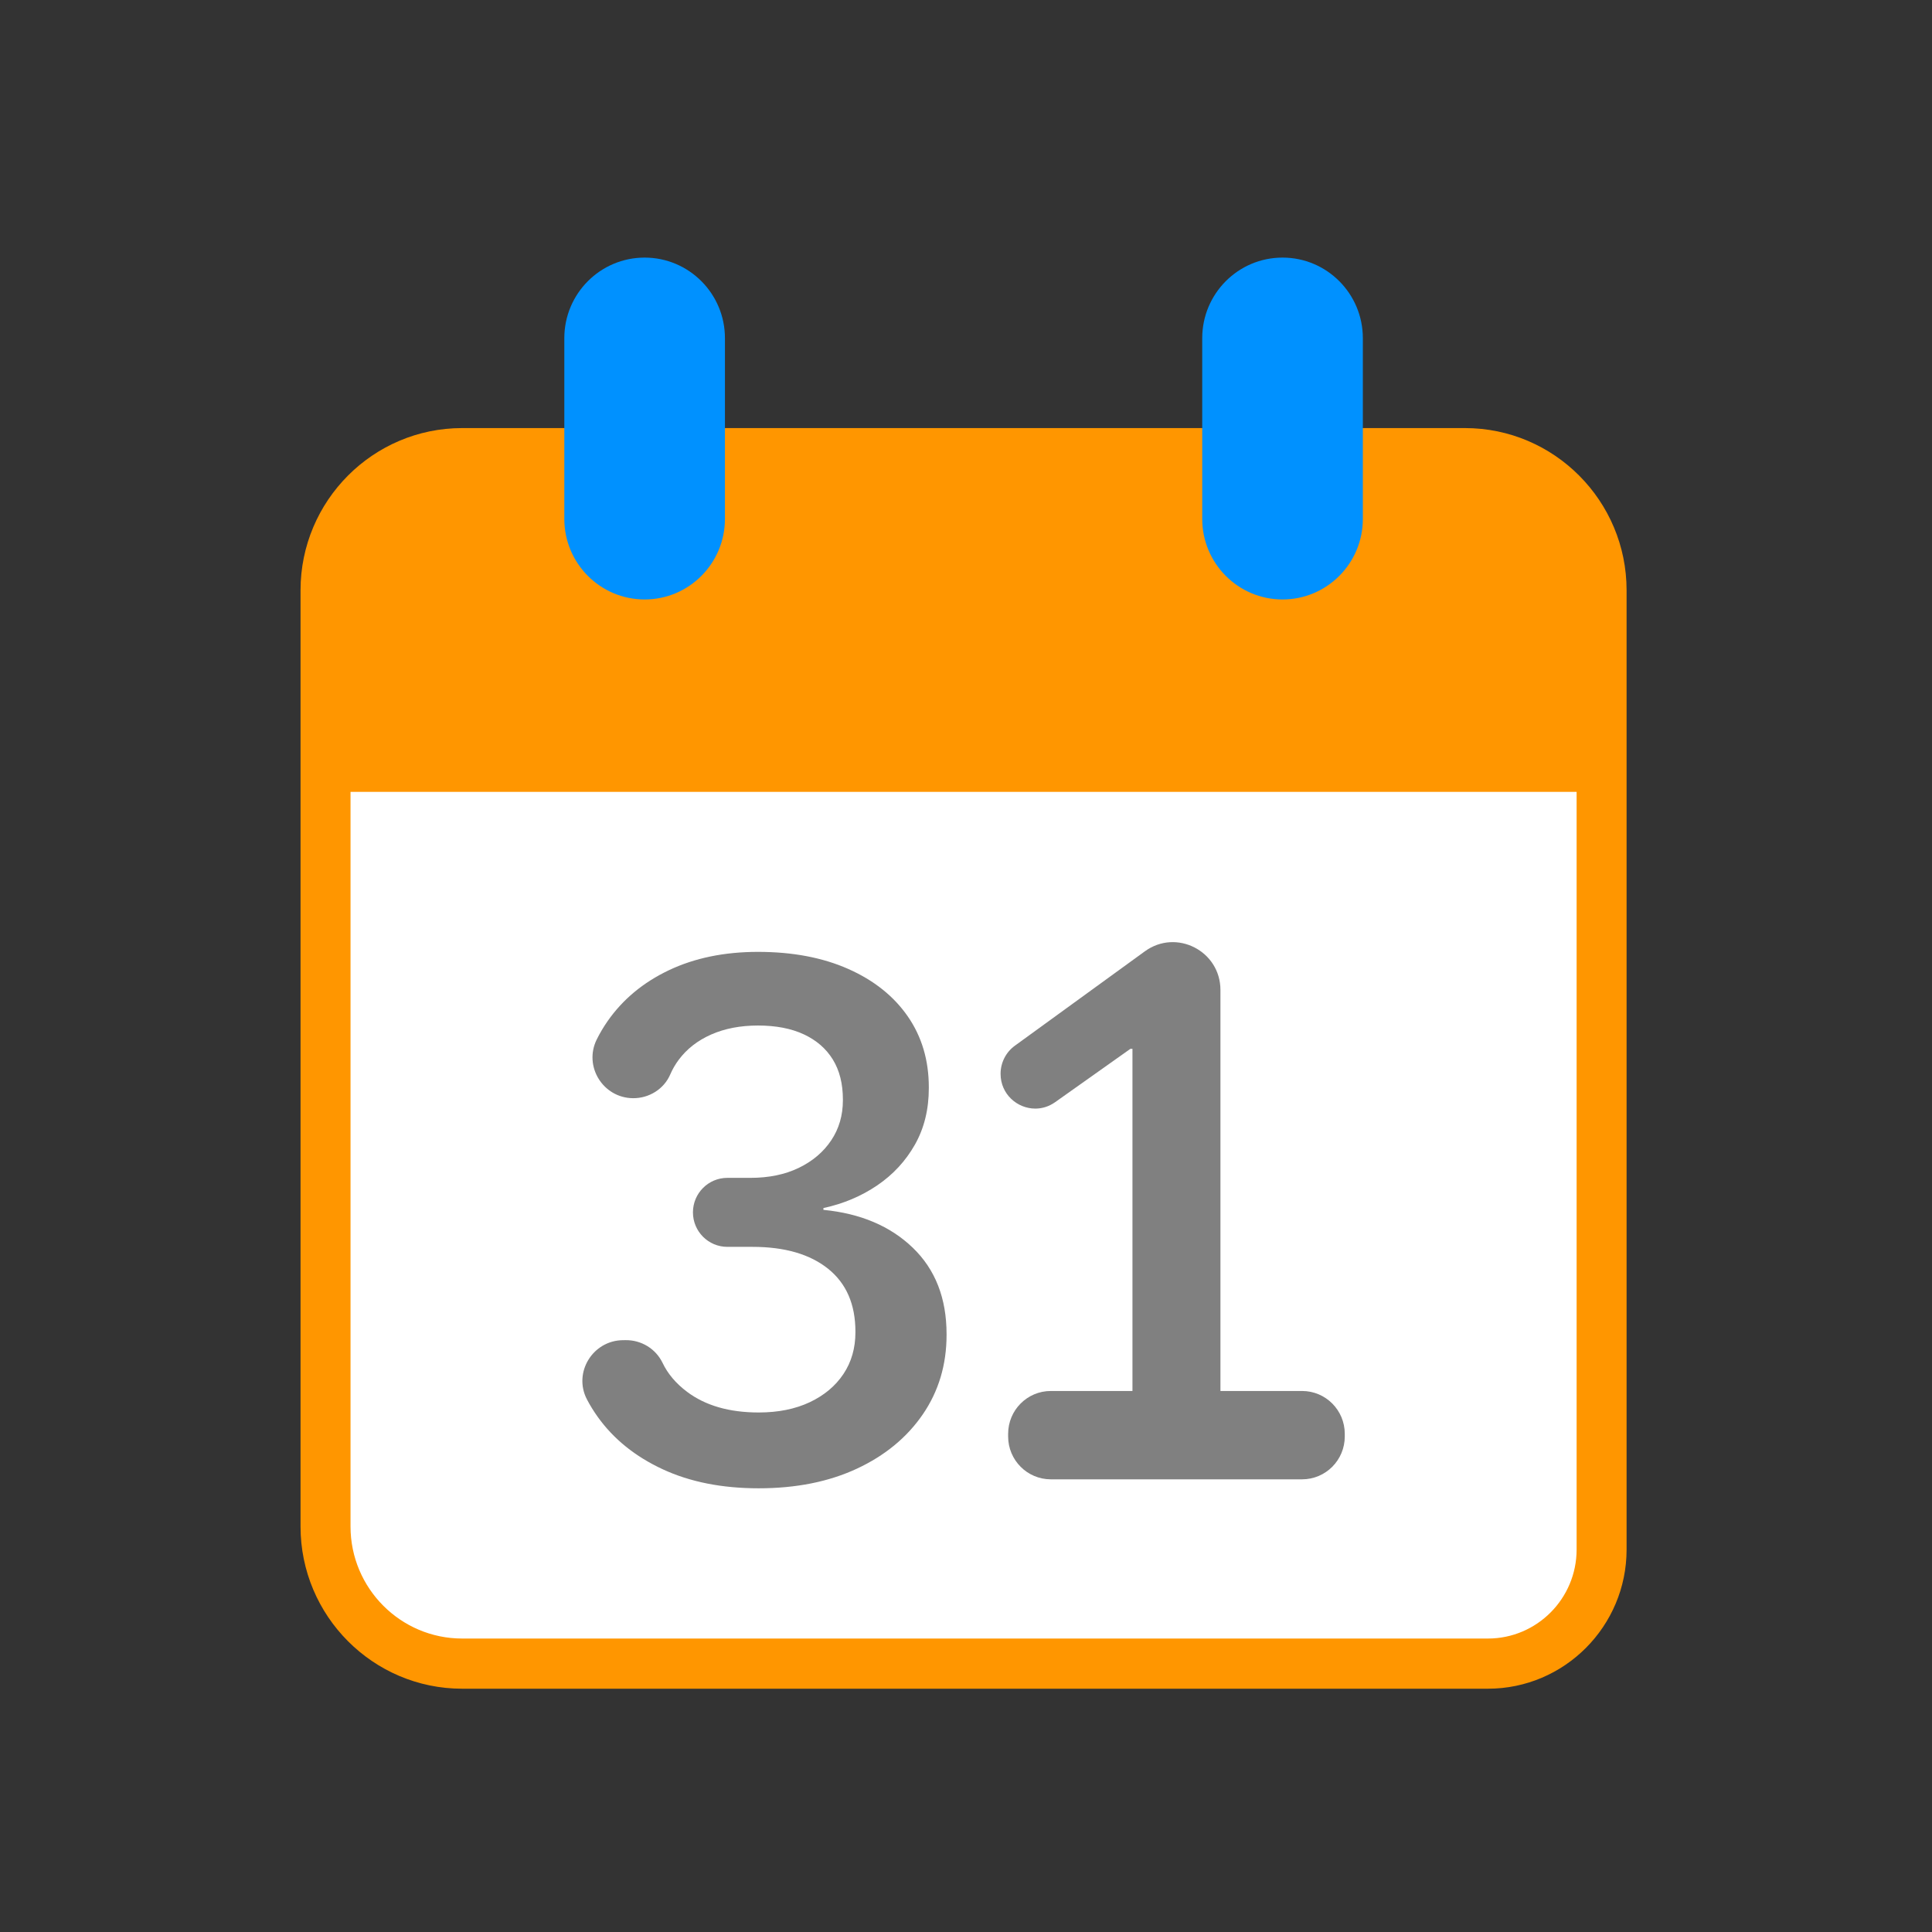 <svg width="135" height="135" viewBox="0 0 135 135" fill="none" xmlns="http://www.w3.org/2000/svg">
<rect x="0" y="0" width="135" height="135" fill="#333333" stroke="none"/>
<g clip-path="url(#clip0_4151_333)">
<path d="M102.431 116.37H32.231C26.998 116.37 22.758 112.113 22.758 106.863V52.531H111.905V106.863C111.905 112.114 107.663 116.37 102.431 116.37Z" fill="white"/>
<path d="M102.367 29.912H32.294C26.066 29.912 21 34.997 21 41.247V106.666C21 112.915 26.066 118 32.294 118H103.969C109.313 118 113.659 113.636 113.659 108.275V41.247C113.661 34.997 108.594 29.912 102.367 29.912ZM110.167 108.275C110.167 111.705 107.388 114.494 103.971 114.494H32.294C27.992 114.494 24.493 110.982 24.493 106.666V55.332H110.167V108.275Z" fill="#FF9600"/>
<path d="M45.044 41.888C41.944 41.888 39.432 39.367 39.432 36.256V23.633C39.432 20.522 41.944 18 45.044 18C48.144 18 50.656 20.522 50.656 23.633V36.256C50.656 39.367 48.144 41.888 45.044 41.888Z" fill="#0091FF"/>
<path d="M89.618 41.888C86.519 41.888 84.006 39.367 84.006 36.256V23.633C84.006 20.522 86.519 18 89.618 18C92.718 18 95.23 20.522 95.23 23.633V36.256C95.23 39.367 92.718 41.888 89.618 41.888Z" fill="#0091FF"/>
<path d="M43.528 93.646C41.417 93.664 40.033 95.916 41.016 97.79C41.237 98.212 41.49 98.619 41.771 99.012C42.881 100.56 44.392 101.778 46.305 102.665C48.217 103.553 50.453 103.996 53.014 103.996C55.623 103.996 57.908 103.54 59.869 102.628C61.83 101.715 63.365 100.452 64.476 98.837C65.585 97.222 66.142 95.369 66.142 93.276V93.226C66.142 90.716 65.356 88.703 63.784 87.189C62.212 85.674 60.129 84.791 57.537 84.54V84.414C58.93 84.113 60.182 83.585 61.293 82.832C62.402 82.078 63.282 81.128 63.93 79.982C64.578 78.836 64.902 77.518 64.902 76.028V75.978C64.902 74.088 64.411 72.434 63.431 71.02C62.451 69.606 61.064 68.5 59.274 67.706C57.483 66.912 55.381 66.513 52.966 66.513C50.617 66.513 48.543 66.94 46.743 67.793C44.944 68.647 43.514 69.835 42.453 71.358C42.17 71.764 41.918 72.189 41.699 72.631C40.765 74.51 42.138 76.719 44.229 76.737C45.347 76.748 46.39 76.108 46.834 75.078C46.991 74.714 47.188 74.374 47.424 74.057C47.991 73.295 48.748 72.705 49.697 72.286C50.645 71.869 51.735 71.659 52.966 71.659C54.214 71.659 55.28 71.864 56.163 72.274C57.046 72.685 57.723 73.27 58.193 74.032C58.662 74.793 58.898 75.726 58.898 76.832V76.882C58.898 77.936 58.626 78.87 58.083 79.681C57.541 80.494 56.786 81.134 55.823 81.602C54.858 82.07 53.729 82.304 52.431 82.304H50.822C49.496 82.304 48.42 83.383 48.42 84.715C48.42 86.046 49.496 87.125 50.822 87.125H52.577C54.83 87.125 56.592 87.636 57.865 88.656C59.137 89.677 59.773 91.141 59.773 93.049V93.099C59.773 94.203 59.493 95.175 58.935 96.011C58.376 96.849 57.589 97.505 56.577 97.983C55.564 98.459 54.378 98.698 53.016 98.698C50.958 98.698 49.289 98.216 48.009 97.254C47.234 96.672 46.664 95.999 46.299 95.236C45.826 94.249 44.819 93.635 43.728 93.644L43.528 93.646Z" fill="#808080"/>
<path d="M93.967 100.19V100.375C93.967 102.028 92.633 103.369 90.984 103.369H73.427C71.778 103.369 70.444 102.028 70.444 100.375V100.19C70.444 98.535 71.778 97.196 73.427 97.196H79.131V73.29H78.985L73.73 77.014C73.294 77.324 72.813 77.464 72.342 77.464C71.088 77.464 69.916 76.464 69.916 75.033C69.916 74.254 70.289 73.522 70.918 73.067L80.002 66.471C82.202 64.875 85.279 66.452 85.279 69.177V97.196H90.983C92.633 97.196 93.967 98.535 93.967 100.19Z" fill="#808080"/>
</g>
<defs>
<clipPath id="clip0_4151_333">
<rect width="92.661" height="100" fill="white" transform="translate(21 18)"/>
</clipPath>
</defs>
</svg>
